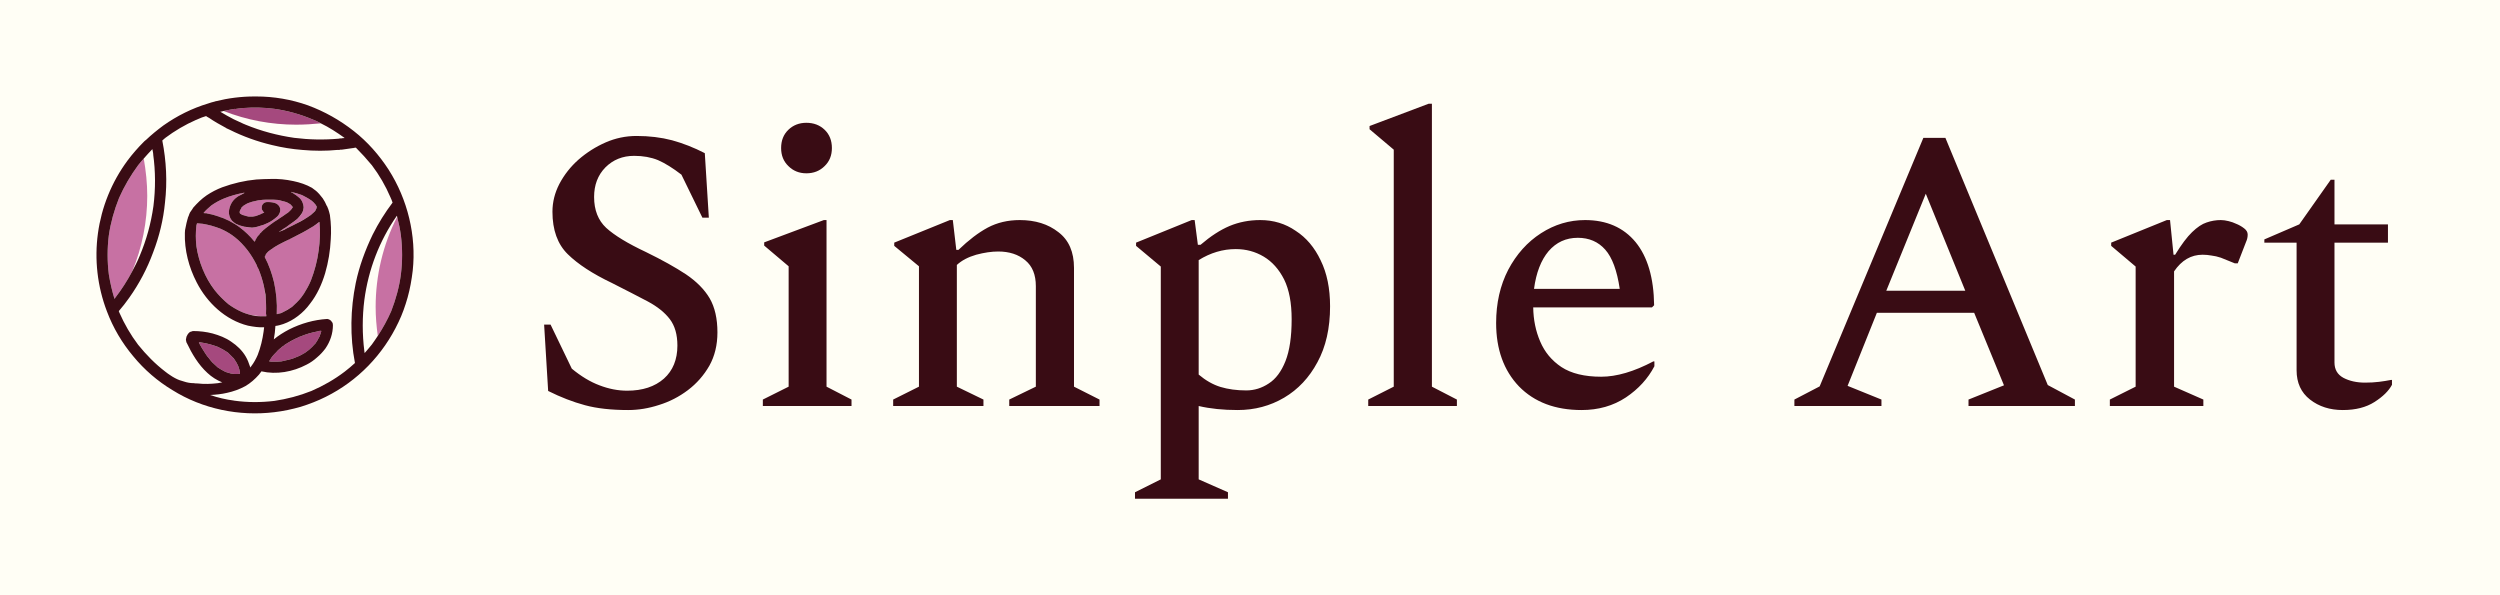 <?xml version="1.0" encoding="UTF-8" standalone="yes"?>
<svg xmlns="http://www.w3.org/2000/svg" version="1.1" xmlns:xlink="http://www.w3.org/1999/xlink" xmlns:svgjs="http://svgjs.dev/svgjs" viewBox="0 0 9.304 2.215">
  <g transform="matrix(1,0,0,1,1.939,0.386)">
    <rect width="9.304" height="9.304" x="-1.939" y="-3.931" fill="#fffef5"/>
    <g>
      <path d=" M 0.399 1.14 Q 0.304 1.14 0.238 1.122 Q 0.171 1.104 0.101 1.069 L 0.086 0.822 L 0.11 0.822 L 0.189 0.986 Q 0.241 1.029 0.292 1.048 Q 0.344 1.068 0.395 1.068 Q 0.481 1.068 0.532 1.023 Q 0.582 0.978 0.582 0.9 Q 0.582 0.839 0.554 0.802 Q 0.526 0.765 0.472 0.736 Q 0.417 0.707 0.338 0.667 Q 0.231 0.616 0.174 0.56 Q 0.117 0.504 0.117 0.402 Q 0.117 0.348 0.143 0.298 Q 0.17 0.247 0.214 0.208 Q 0.26 0.168 0.315 0.144 Q 0.37 0.12 0.43 0.12 Q 0.501 0.12 0.562 0.136 Q 0.624 0.153 0.684 0.184 L 0.699 0.424 L 0.675 0.424 L 0.597 0.264 Q 0.549 0.227 0.51 0.21 Q 0.471 0.194 0.421 0.194 Q 0.357 0.194 0.314 0.237 Q 0.272 0.28 0.272 0.347 Q 0.272 0.42 0.317 0.462 Q 0.363 0.504 0.465 0.552 Q 0.555 0.596 0.614 0.635 Q 0.673 0.675 0.702 0.724 Q 0.731 0.774 0.731 0.851 Q 0.731 0.921 0.701 0.975 Q 0.67 1.029 0.621 1.066 Q 0.572 1.103 0.514 1.121 Q 0.456 1.14 0.399 1.14 M 1.062 0.259 Q 1.022 0.259 0.995 0.232 Q 0.968 0.206 0.968 0.165 Q 0.968 0.123 0.995 0.097 Q 1.022 0.071 1.062 0.071 Q 1.103 0.071 1.13 0.097 Q 1.157 0.123 1.157 0.165 Q 1.157 0.206 1.13 0.232 Q 1.103 0.259 1.062 0.259 M 0.9 1.125 L 0.9 1.101 L 0.996 1.053 L 0.996 0.605 L 0.905 0.528 L 0.905 0.516 L 1.127 0.433 L 1.137 0.433 L 1.137 1.053 L 1.23 1.101 L 1.23 1.125 L 0.9 1.125 M 1.385 1.125 L 1.385 1.101 L 1.481 1.053 L 1.481 0.605 L 1.389 0.529 L 1.389 0.517 L 1.596 0.433 L 1.607 0.433 L 1.62 0.544 L 1.628 0.544 Q 1.685 0.489 1.737 0.461 Q 1.79 0.433 1.856 0.433 Q 1.943 0.433 2 0.478 Q 2.058 0.522 2.058 0.611 L 2.058 1.053 L 2.153 1.101 L 2.153 1.125 L 1.817 1.125 L 1.817 1.101 L 1.916 1.053 L 1.916 0.679 Q 1.916 0.615 1.877 0.583 Q 1.838 0.55 1.776 0.55 Q 1.739 0.55 1.694 0.562 Q 1.649 0.575 1.622 0.6 L 1.622 1.053 L 1.721 1.101 L 1.721 1.125 L 1.385 1.125 M 2.285 1.47 L 2.285 1.446 L 2.381 1.398 L 2.381 0.606 L 2.289 0.529 L 2.289 0.517 L 2.496 0.433 L 2.507 0.433 L 2.519 0.525 L 2.529 0.525 Q 2.585 0.477 2.637 0.455 Q 2.69 0.433 2.751 0.433 Q 2.825 0.433 2.883 0.473 Q 2.942 0.511 2.976 0.583 Q 3.011 0.654 3.011 0.754 Q 3.011 0.876 2.964 0.962 Q 2.918 1.048 2.84 1.094 Q 2.762 1.14 2.667 1.14 Q 2.586 1.14 2.522 1.125 L 2.522 1.398 L 2.631 1.446 L 2.631 1.47 L 2.285 1.47 M 2.66 0.541 Q 2.588 0.541 2.522 0.582 L 2.522 1.008 Q 2.561 1.041 2.603 1.054 Q 2.646 1.067 2.699 1.067 Q 2.744 1.067 2.783 1.041 Q 2.822 1.016 2.845 0.958 Q 2.868 0.9 2.868 0.802 Q 2.868 0.711 2.84 0.654 Q 2.811 0.597 2.764 0.569 Q 2.717 0.541 2.66 0.541 M 3.153 1.125 L 3.153 1.101 L 3.248 1.053 L 3.248 0.171 L 3.158 0.095 L 3.158 0.083 L 3.378 0 L 3.39 0 L 3.39 1.053 L 3.483 1.101 L 3.483 1.125 L 3.153 1.125 M 3.947 1.14 Q 3.8 1.14 3.714 1.052 Q 3.629 0.963 3.629 0.816 Q 3.629 0.705 3.674 0.618 Q 3.72 0.531 3.796 0.482 Q 3.872 0.433 3.96 0.433 Q 4.08 0.433 4.148 0.515 Q 4.215 0.597 4.217 0.75 L 4.209 0.758 L 3.767 0.758 Q 3.768 0.827 3.793 0.885 Q 3.818 0.944 3.872 0.98 Q 3.927 1.016 4.02 1.016 Q 4.106 1.016 4.214 0.959 L 4.218 0.959 L 4.218 0.977 Q 4.182 1.046 4.112 1.093 Q 4.041 1.14 3.947 1.14 M 3.933 0.499 Q 3.867 0.499 3.824 0.549 Q 3.782 0.599 3.77 0.689 L 4.089 0.689 Q 4.074 0.587 4.035 0.543 Q 3.996 0.499 3.933 0.499 M 4.739 1.125 L 4.739 1.101 L 4.833 1.052 L 5.219 0.127 L 5.301 0.127 L 5.682 1.047 L 5.783 1.101 L 5.783 1.125 L 5.387 1.125 L 5.387 1.101 L 5.519 1.048 L 5.408 0.778 L 5.046 0.778 L 4.937 1.05 L 5.063 1.101 L 5.063 1.125 L 4.739 1.125 M 5.081 0.696 L 5.375 0.696 L 5.228 0.335 L 5.081 0.696 M 5.913 1.125 L 5.913 1.101 L 6.009 1.053 L 6.009 0.606 L 5.918 0.529 L 5.918 0.517 L 6.125 0.433 L 6.137 0.433 L 6.15 0.562 L 6.156 0.562 Q 6.191 0.505 6.219 0.478 Q 6.248 0.45 6.273 0.442 Q 6.299 0.433 6.326 0.433 Q 6.339 0.433 6.355 0.437 Q 6.371 0.441 6.381 0.446 Q 6.399 0.453 6.413 0.464 Q 6.426 0.474 6.426 0.487 Q 6.426 0.501 6.42 0.514 L 6.389 0.594 L 6.378 0.594 L 6.326 0.573 Q 6.308 0.567 6.291 0.565 Q 6.275 0.562 6.258 0.562 Q 6.194 0.562 6.152 0.624 L 6.152 1.053 L 6.261 1.101 L 6.261 1.125 L 5.913 1.125 M 6.78 1.14 Q 6.708 1.14 6.658 1.101 Q 6.608 1.062 6.608 0.992 L 6.608 0.517 L 6.488 0.517 L 6.488 0.505 L 6.618 0.449 L 6.735 0.283 L 6.749 0.283 L 6.749 0.449 L 6.948 0.449 L 6.948 0.517 L 6.749 0.517 L 6.749 0.963 Q 6.749 1.002 6.782 1.02 Q 6.816 1.038 6.863 1.038 Q 6.891 1.038 6.915 1.035 Q 6.939 1.032 6.959 1.028 L 6.963 1.028 L 6.963 1.046 Q 6.945 1.08 6.898 1.11 Q 6.851 1.14 6.78 1.14" fill="#390c14" fill-rule="nonzero"/>
    </g>
    <g/>
    <g clip-path="url(&quot;#SvgjsClipPath1005&quot;)">
      <g clip-path="url(&quot;#SvgjsClipPath1001&quot;)">
        <path d=" M -0.745 0.073 C -0.755 0.067 -0.766 0.062 -0.777 0.058 C -0.822 0.039 -0.869 0.026 -0.918 0.019 C -0.956 0.014 -0.995 0.013 -1.033 0.016 C -1.044 0.017 -1.055 0.018 -1.066 0.02 C -1.065 0.02 -1.065 0.019 -1.065 0.019 C -1.078 0.021 -1.092 0.024 -1.106 0.027 L -1.106 0.027 L -1.107 0.027 C -1.021 0.061 -0.929 0.078 -0.837 0.078 C -0.806 0.078 -0.775 0.076 -0.745 0.073 Z" fill="#a5497e" transform="matrix(1,0,0,1,0,0)" fill-rule="nonzero"/>
      </g>
      <g clip-path="url(&quot;#SvgjsClipPath1001&quot;)">
        <path d=" M -0.744 0.845 L -0.744 0.845 L -0.744 0.845 C -0.744 0.845 -0.744 0.845 -0.744 0.845 C -0.75 0.845 -0.755 0.846 -0.76 0.848 C -0.781 0.852 -0.801 0.858 -0.82 0.866 L -0.823 0.867 C -0.824 0.867 -0.825 0.867 -0.825 0.868 C -0.844 0.876 -0.862 0.886 -0.879 0.897 C -0.882 0.9 -0.886 0.903 -0.89 0.905 C -0.893 0.908 -0.895 0.91 -0.898 0.912 C -0.903 0.916 -0.907 0.92 -0.911 0.925 C -0.916 0.93 -0.921 0.935 -0.925 0.94 C -0.926 0.941 -0.927 0.943 -0.928 0.944 C -0.931 0.949 -0.934 0.954 -0.937 0.958 L -0.937 0.958 C -0.935 0.959 -0.934 0.959 -0.933 0.959 C -0.932 0.959 -0.932 0.959 -0.932 0.96 C -0.93 0.96 -0.929 0.96 -0.928 0.96 L -0.927 0.96 C -0.924 0.96 -0.922 0.96 -0.919 0.96 C -0.91 0.96 -0.901 0.96 -0.892 0.959 C -0.888 0.958 -0.883 0.957 -0.879 0.956 C -0.864 0.953 -0.849 0.949 -0.836 0.943 C -0.825 0.939 -0.814 0.933 -0.804 0.927 C -0.8 0.924 -0.796 0.921 -0.792 0.918 C -0.79 0.917 -0.788 0.915 -0.786 0.913 C -0.78 0.908 -0.774 0.902 -0.769 0.896 C -0.767 0.895 -0.766 0.893 -0.765 0.892 C -0.76 0.885 -0.756 0.878 -0.752 0.87 C -0.751 0.869 -0.75 0.867 -0.749 0.865 C -0.749 0.864 -0.748 0.862 -0.748 0.861 C -0.747 0.859 -0.746 0.856 -0.745 0.853 C -0.745 0.851 -0.744 0.848 -0.743 0.846 C -0.743 0.846 -0.744 0.846 -0.744 0.845 Z" fill="#a5497e" transform="matrix(1,0,0,1,0,0)" fill-rule="nonzero"/>
      </g>
      <g clip-path="url(&quot;#SvgjsClipPath1001&quot;)">
        <path d=" M -1.046 1.004 L -1.046 1.004 C -1.046 1.004 -1.046 1.004 -1.046 1.004 C -1.046 0.999 -1.047 0.995 -1.048 0.991 L -1.048 0.99 C -1.049 0.988 -1.049 0.986 -1.05 0.984 C -1.05 0.984 -1.05 0.984 -1.05 0.984 C -1.051 0.981 -1.052 0.979 -1.052 0.977 C -1.053 0.976 -1.053 0.976 -1.053 0.975 C -1.057 0.966 -1.062 0.958 -1.067 0.951 C -1.068 0.95 -1.068 0.95 -1.069 0.949 C -1.069 0.949 -1.07 0.948 -1.07 0.947 C -1.077 0.94 -1.084 0.933 -1.091 0.926 C -1.103 0.918 -1.115 0.911 -1.128 0.905 C -1.147 0.898 -1.167 0.892 -1.188 0.889 C -1.191 0.889 -1.194 0.889 -1.198 0.888 L -1.198 0.888 C -1.198 0.888 -1.198 0.888 -1.198 0.889 C -1.198 0.889 -1.198 0.889 -1.199 0.889 L -1.199 0.889 C -1.192 0.902 -1.185 0.914 -1.177 0.926 C -1.173 0.932 -1.17 0.937 -1.166 0.942 L -1.166 0.942 L -1.165 0.943 L -1.164 0.944 C -1.158 0.952 -1.15 0.961 -1.143 0.968 C -1.138 0.972 -1.134 0.977 -1.129 0.981 L -1.129 0.981 C -1.12 0.987 -1.11 0.993 -1.1 0.998 C -1.093 1 -1.087 1.002 -1.08 1.004 C -1.078 1.004 -1.076 1.005 -1.073 1.005 C -1.069 1.006 -1.064 1.006 -1.06 1.006 C -1.055 1.006 -1.05 1.006 -1.046 1.005 L -1.046 1.005 C -1.046 1.005 -1.046 1.005 -1.046 1.005 C -1.046 1.004 -1.046 1.004 -1.046 1.004 Z" fill="#a5497e" transform="matrix(1,0,0,1,0,0)" fill-rule="nonzero"/>
      </g>
      <g clip-path="url(&quot;#SvgjsClipPath1001&quot;)">
        <path d=" M -0.447 0.49 C -0.45 0.467 -0.455 0.444 -0.461 0.421 C -0.514 0.525 -0.541 0.64 -0.541 0.756 C -0.541 0.792 -0.538 0.829 -0.533 0.864 C -0.514 0.835 -0.497 0.804 -0.483 0.772 C -0.466 0.728 -0.453 0.682 -0.447 0.635 C -0.441 0.587 -0.441 0.538 -0.447 0.49 Z" fill="#c771a3" transform="matrix(1,0,0,1,0,0)" fill-rule="nonzero"/>
      </g>
      <g clip-path="url(&quot;#SvgjsClipPath1001&quot;)">
        <path d=" M -1.425 0.229 C -1.453 0.267 -1.477 0.308 -1.496 0.351 C -1.514 0.396 -1.527 0.442 -1.534 0.49 C -1.54 0.538 -1.54 0.587 -1.534 0.635 C -1.529 0.666 -1.522 0.697 -1.513 0.726 C -1.512 0.726 -1.512 0.725 -1.511 0.724 C -1.512 0.724 -1.512 0.725 -1.512 0.725 C -1.512 0.724 -1.511 0.724 -1.51 0.723 C -1.511 0.723 -1.511 0.723 -1.511 0.724 C -1.511 0.723 -1.51 0.722 -1.51 0.722 C -1.51 0.722 -1.51 0.722 -1.51 0.722 C -1.51 0.722 -1.509 0.722 -1.509 0.721 C -1.509 0.721 -1.509 0.722 -1.51 0.722 C -1.486 0.691 -1.465 0.658 -1.447 0.624 C -1.41 0.535 -1.391 0.439 -1.391 0.343 C -1.391 0.296 -1.396 0.25 -1.404 0.204 C -1.411 0.212 -1.418 0.22 -1.425 0.229 Z" fill="#c771a3" transform="matrix(1,0,0,1,0,0)" fill-rule="nonzero"/>
      </g>
      <g clip-path="url(&quot;#SvgjsClipPath1001&quot;)">
        <path d=" M -0.948 0.79 L -0.948 0.79 C -0.948 0.79 -0.948 0.789 -0.948 0.789 C -0.948 0.788 -0.948 0.787 -0.948 0.786 C -0.949 0.784 -0.949 0.782 -0.949 0.78 C -0.948 0.757 -0.949 0.733 -0.952 0.71 C -0.953 0.699 -0.955 0.688 -0.957 0.678 C -0.962 0.656 -0.969 0.635 -0.977 0.615 L -0.979 0.612 C -0.981 0.608 -0.983 0.604 -0.984 0.6 C -0.994 0.58 -1.005 0.562 -1.018 0.545 C -1.032 0.527 -1.048 0.51 -1.066 0.496 C -1.069 0.494 -1.072 0.492 -1.074 0.49 C -1.088 0.48 -1.103 0.472 -1.119 0.465 C -1.13 0.461 -1.141 0.457 -1.152 0.454 C -1.163 0.451 -1.173 0.449 -1.184 0.447 C -1.191 0.446 -1.199 0.446 -1.206 0.445 L -1.206 0.445 L -1.206 0.446 L -1.206 0.446 L -1.208 0.453 C -1.211 0.479 -1.211 0.505 -1.208 0.531 C -1.203 0.562 -1.195 0.591 -1.183 0.62 C -1.172 0.646 -1.157 0.671 -1.14 0.694 C -1.125 0.713 -1.108 0.73 -1.089 0.746 C -1.074 0.757 -1.057 0.767 -1.039 0.775 C -1.023 0.782 -1.005 0.787 -0.987 0.789 C -0.978 0.79 -0.97 0.791 -0.961 0.791 C -0.957 0.791 -0.952 0.791 -0.948 0.791 L -0.948 0.791 C -0.948 0.79 -0.948 0.79 -0.948 0.79 Z" fill="#c771a3" transform="matrix(1,0,0,1,0,0)" fill-rule="nonzero"/>
      </g>
      <g clip-path="url(&quot;#SvgjsClipPath1001&quot;)">
        <path d=" M -0.75 0.441 L -0.751 0.44 C -0.751 0.44 -0.751 0.44 -0.751 0.44 L -0.751 0.44 L -0.751 0.44 C -0.76 0.448 -0.77 0.455 -0.781 0.461 C -0.802 0.474 -0.825 0.486 -0.845 0.496 L -0.849 0.498 L -0.863 0.504 L -0.867 0.507 C -0.89 0.518 -0.913 0.529 -0.934 0.545 C -0.939 0.548 -0.943 0.552 -0.947 0.557 C -0.948 0.558 -0.949 0.56 -0.95 0.561 C -0.95 0.564 -0.952 0.567 -0.954 0.57 L -0.954 0.57 L -0.954 0.57 C -0.938 0.6 -0.927 0.632 -0.919 0.665 C -0.911 0.703 -0.907 0.742 -0.909 0.78 C -0.909 0.781 -0.909 0.782 -0.909 0.783 C -0.907 0.783 -0.906 0.782 -0.905 0.782 L -0.904 0.782 C -0.9 0.781 -0.896 0.78 -0.892 0.778 C -0.892 0.778 -0.891 0.778 -0.891 0.778 C -0.889 0.777 -0.887 0.777 -0.886 0.776 C -0.874 0.77 -0.863 0.763 -0.852 0.756 C -0.84 0.745 -0.828 0.734 -0.818 0.721 C -0.815 0.716 -0.811 0.712 -0.808 0.707 C -0.798 0.691 -0.789 0.675 -0.782 0.658 C -0.768 0.622 -0.758 0.584 -0.753 0.546 C -0.748 0.511 -0.747 0.476 -0.75 0.441 C -0.75 0.441 -0.75 0.441 -0.75 0.441 Z" fill="#c771a3" transform="matrix(1,0,0,1,0,0)" fill-rule="nonzero"/>
      </g>
      <g clip-path="url(&quot;#SvgjsClipPath1001&quot;)">
        <path d=" M -0.851 0.331 L -0.851 0.331 C -0.849 0.333 -0.847 0.334 -0.845 0.335 C -0.843 0.337 -0.841 0.338 -0.839 0.339 C -0.833 0.343 -0.828 0.348 -0.823 0.352 C -0.817 0.358 -0.813 0.366 -0.811 0.374 C -0.81 0.378 -0.809 0.382 -0.809 0.386 C -0.81 0.395 -0.812 0.403 -0.817 0.411 C -0.822 0.417 -0.827 0.423 -0.833 0.429 C -0.837 0.433 -0.842 0.436 -0.846 0.439 C -0.856 0.446 -0.866 0.453 -0.875 0.46 C -0.877 0.461 -0.88 0.463 -0.882 0.464 C -0.889 0.469 -0.895 0.473 -0.901 0.477 L -0.901 0.477 C -0.894 0.474 -0.886 0.471 -0.88 0.468 L -0.874 0.465 L -0.868 0.462 C -0.857 0.457 -0.846 0.451 -0.836 0.446 C -0.817 0.436 -0.799 0.426 -0.782 0.414 C -0.776 0.409 -0.771 0.404 -0.766 0.398 C -0.765 0.396 -0.763 0.394 -0.762 0.391 C -0.761 0.39 -0.761 0.389 -0.761 0.387 C -0.761 0.386 -0.76 0.385 -0.761 0.384 L -0.761 0.382 L -0.762 0.38 C -0.763 0.378 -0.764 0.376 -0.766 0.374 C -0.77 0.369 -0.774 0.365 -0.779 0.361 C -0.79 0.353 -0.803 0.346 -0.815 0.34 C -0.829 0.335 -0.842 0.331 -0.856 0.328 L -0.856 0.328 L -0.856 0.328 L -0.856 0.328 Z" fill="#c771a3" transform="matrix(1,0,0,1,0,0)" fill-rule="nonzero"/>
      </g>
      <g clip-path="url(&quot;#SvgjsClipPath1001&quot;)">
        <path d=" M -1.167 0.409 C -1.163 0.409 -1.16 0.41 -1.157 0.411 C -1.156 0.411 -1.155 0.411 -1.155 0.411 C -1.151 0.412 -1.147 0.413 -1.143 0.414 C -1.142 0.415 -1.141 0.415 -1.14 0.415 C -1.137 0.416 -1.134 0.417 -1.131 0.418 C -1.13 0.418 -1.129 0.419 -1.127 0.419 C -1.125 0.42 -1.122 0.421 -1.12 0.422 C -1.118 0.422 -1.117 0.423 -1.116 0.423 C -1.113 0.424 -1.111 0.425 -1.108 0.426 C -1.107 0.427 -1.106 0.427 -1.105 0.427 C -1.102 0.429 -1.099 0.43 -1.096 0.431 C -1.095 0.432 -1.095 0.432 -1.095 0.432 C -1.091 0.434 -1.088 0.435 -1.084 0.437 C -1.071 0.444 -1.059 0.451 -1.047 0.46 C -1.027 0.475 -1.008 0.493 -0.992 0.513 C -0.991 0.511 -0.989 0.509 -0.988 0.507 C -0.988 0.506 -0.988 0.506 -0.988 0.506 C -0.987 0.504 -0.986 0.502 -0.984 0.5 C -0.984 0.5 -0.984 0.499 -0.984 0.499 C -0.982 0.497 -0.981 0.495 -0.98 0.494 C -0.979 0.493 -0.979 0.492 -0.979 0.492 C -0.978 0.491 -0.976 0.489 -0.975 0.488 C -0.975 0.487 -0.974 0.486 -0.973 0.486 C -0.973 0.485 -0.972 0.483 -0.971 0.483 C -0.97 0.482 -0.969 0.481 -0.968 0.48 C -0.967 0.479 -0.967 0.478 -0.966 0.477 C -0.965 0.476 -0.964 0.476 -0.964 0.475 C -0.962 0.474 -0.961 0.473 -0.96 0.472 C -0.96 0.471 -0.959 0.471 -0.959 0.47 C -0.957 0.469 -0.956 0.468 -0.955 0.467 L -0.954 0.467 C -0.953 0.465 -0.951 0.464 -0.95 0.463 C -0.944 0.458 -0.938 0.454 -0.933 0.45 C -0.923 0.442 -0.913 0.436 -0.905 0.431 L -0.898 0.426 C -0.89 0.421 -0.881 0.415 -0.873 0.409 C -0.871 0.408 -0.87 0.407 -0.868 0.406 C -0.862 0.401 -0.857 0.396 -0.853 0.391 L -0.852 0.389 L -0.85 0.387 L -0.85 0.386 L -0.85 0.384 L -0.851 0.383 L -0.851 0.382 C -0.852 0.381 -0.853 0.38 -0.853 0.38 C -0.855 0.378 -0.857 0.376 -0.859 0.375 C -0.861 0.373 -0.862 0.372 -0.864 0.371 C -0.867 0.369 -0.869 0.368 -0.871 0.367 C -0.877 0.365 -0.883 0.363 -0.889 0.362 C -0.894 0.36 -0.9 0.359 -0.906 0.358 C -0.916 0.357 -0.927 0.357 -0.938 0.357 C -0.949 0.357 -0.96 0.357 -0.972 0.359 C -0.976 0.359 -0.98 0.36 -0.984 0.361 C -0.995 0.363 -1.006 0.366 -1.016 0.37 C -1.018 0.371 -1.02 0.372 -1.022 0.373 C -1.025 0.375 -1.029 0.377 -1.032 0.379 C -1.035 0.381 -1.037 0.384 -1.04 0.386 C -1.04 0.387 -1.041 0.388 -1.041 0.389 C -1.042 0.391 -1.044 0.394 -1.045 0.396 C -1.046 0.398 -1.047 0.4 -1.047 0.402 L -1.047 0.404 L -1.047 0.405 C -1.047 0.405 -1.047 0.405 -1.047 0.406 C -1.047 0.406 -1.047 0.406 -1.047 0.407 C -1.046 0.407 -1.046 0.407 -1.046 0.408 L -1.045 0.409 L -1.044 0.41 C -1.042 0.411 -1.041 0.411 -1.04 0.412 C -1.039 0.413 -1.038 0.413 -1.037 0.414 C -1.035 0.414 -1.034 0.415 -1.032 0.415 C -1.026 0.417 -1.02 0.419 -1.014 0.42 L -1.011 0.42 C -1.008 0.42 -1.005 0.42 -1.003 0.42 C -1.001 0.42 -0.999 0.42 -0.998 0.42 C -0.994 0.419 -0.991 0.419 -0.987 0.418 C -0.982 0.416 -0.976 0.414 -0.971 0.412 C -0.966 0.41 -0.961 0.408 -0.956 0.405 L -0.956 0.405 L -0.956 0.405 C -0.956 0.405 -0.956 0.405 -0.956 0.405 C -0.957 0.404 -0.958 0.403 -0.959 0.402 C -0.959 0.401 -0.96 0.401 -0.96 0.401 C -0.96 0.4 -0.961 0.4 -0.961 0.399 C -0.961 0.399 -0.961 0.399 -0.961 0.399 C -0.962 0.398 -0.962 0.398 -0.962 0.397 C -0.962 0.397 -0.962 0.397 -0.962 0.397 C -0.963 0.396 -0.963 0.396 -0.963 0.395 L -0.964 0.395 C -0.965 0.392 -0.965 0.389 -0.965 0.386 C -0.965 0.375 -0.956 0.366 -0.945 0.366 L -0.941 0.366 C -0.932 0.366 -0.921 0.367 -0.912 0.371 C -0.906 0.374 -0.902 0.378 -0.899 0.383 C -0.895 0.39 -0.895 0.398 -0.898 0.406 C -0.901 0.413 -0.905 0.419 -0.911 0.423 C -0.913 0.425 -0.915 0.426 -0.917 0.428 C -0.927 0.436 -0.939 0.443 -0.952 0.448 C -0.956 0.45 -0.961 0.452 -0.966 0.453 C -0.977 0.457 -0.988 0.46 -1 0.461 L -1.003 0.461 C -1.006 0.461 -1.009 0.461 -1.012 0.46 C -1.017 0.46 -1.022 0.459 -1.027 0.458 C -1.029 0.458 -1.03 0.458 -1.032 0.457 C -1.042 0.455 -1.051 0.452 -1.061 0.447 C -1.066 0.444 -1.071 0.44 -1.076 0.435 C -1.084 0.425 -1.088 0.413 -1.087 0.4 C -1.085 0.38 -1.075 0.362 -1.059 0.349 C -1.055 0.346 -1.051 0.343 -1.046 0.341 C -1.041 0.337 -1.035 0.335 -1.029 0.332 L -1.029 0.332 C -1.029 0.332 -1.03 0.332 -1.03 0.331 C -1.03 0.331 -1.03 0.331 -1.03 0.331 C -1.056 0.336 -1.082 0.343 -1.106 0.353 C -1.123 0.36 -1.139 0.369 -1.153 0.379 C -1.163 0.388 -1.173 0.396 -1.181 0.406 L -1.181 0.406 C -1.176 0.407 -1.172 0.408 -1.167 0.409 Z" fill="#c771a3" transform="matrix(1,0,0,1,0,0)" fill-rule="nonzero"/>
      </g>
      <g clip-path="url(&quot;#SvgjsClipPath1001&quot;)">
        <path d=" M -1.029 0.076 L -1.029 0.076 C -1.029 0.076 -1.029 0.076 -1.029 0.076 L -1.027 0.077 L -1.027 0.077 C -1.028 0.077 -1.029 0.076 -1.03 0.076 C -1.03 0.076 -1.03 0.076 -1.03 0.076 Z" fill="#390c14" transform="matrix(1,0,0,1,0,0)" fill-rule="nonzero"/>
      </g>
      <g clip-path="url(&quot;#SvgjsClipPath1001&quot;)">
        <path d=" M -1.326 0.129 L -1.325 0.129 L -1.326 0.129 L -1.326 0.129 C -1.326 0.129 -1.326 0.129 -1.326 0.129 Z" fill="#390c14" transform="matrix(1,0,0,1,0,0)" fill-rule="nonzero"/>
      </g>
      <g clip-path="url(&quot;#SvgjsClipPath1001&quot;)">
        <path d=" M -0.493 0.245 C -0.528 0.191 -0.571 0.142 -0.622 0.102 C -0.674 0.061 -0.731 0.029 -0.793 0.006 C -0.855 -0.016 -0.92 -0.027 -0.985 -0.027 C -0.985 -0.027 -0.985 -0.027 -0.985 -0.027 L -0.987 -0.027 C -0.988 -0.027 -0.99 -0.027 -0.992 -0.027 C -1.041 -0.027 -1.089 -0.021 -1.137 -0.009 L -1.138 -0.009 L -1.14 -0.008 C -1.148 -0.006 -1.156 -0.004 -1.164 -0.001 C -1.224 0.017 -1.28 0.045 -1.331 0.081 C -1.354 0.098 -1.376 0.116 -1.397 0.136 L -1.399 0.137 C -1.399 0.138 -1.4 0.138 -1.401 0.139 C -1.402 0.14 -1.403 0.141 -1.404 0.142 C -1.426 0.164 -1.446 0.187 -1.464 0.211 C -1.584 0.373 -1.613 0.585 -1.541 0.773 C -1.518 0.834 -1.485 0.89 -1.443 0.94 C -1.402 0.99 -1.352 1.033 -1.297 1.066 C -1.185 1.136 -1.049 1.164 -0.918 1.148 C -0.884 1.144 -0.852 1.137 -0.82 1.128 C -0.788 1.118 -0.757 1.106 -0.727 1.091 C -0.608 1.032 -0.513 0.934 -0.456 0.813 C -0.442 0.784 -0.431 0.753 -0.422 0.721 C -0.413 0.689 -0.407 0.655 -0.403 0.621 C -0.389 0.491 -0.422 0.356 -0.493 0.245 Z M -1.117 0.029 L -1.117 0.029 C -1.115 0.029 -1.114 0.029 -1.113 0.029 L -1.111 0.028 L -1.11 0.028 L -1.107 0.027 L -1.106 0.027 L -1.106 0.027 C -1.092 0.024 -1.078 0.021 -1.065 0.019 C -1.065 0.019 -1.065 0.02 -1.066 0.02 C -1.055 0.018 -1.044 0.017 -1.033 0.016 C -0.995 0.013 -0.956 0.014 -0.918 0.019 C -0.869 0.026 -0.822 0.039 -0.777 0.058 C -0.766 0.062 -0.755 0.067 -0.745 0.073 C -0.714 0.088 -0.685 0.107 -0.657 0.127 C -0.657 0.127 -0.658 0.128 -0.658 0.128 C -0.662 0.128 -0.665 0.128 -0.668 0.129 C -0.669 0.129 -0.669 0.129 -0.669 0.129 C -0.671 0.129 -0.672 0.129 -0.674 0.129 C -0.674 0.129 -0.674 0.129 -0.674 0.129 L -0.677 0.13 C -0.733 0.135 -0.788 0.134 -0.844 0.127 C -0.906 0.118 -0.967 0.102 -1.025 0.078 C -1.026 0.078 -1.027 0.077 -1.027 0.077 C -1.028 0.077 -1.028 0.077 -1.029 0.076 C -1.029 0.076 -1.029 0.076 -1.029 0.076 C -1.029 0.076 -1.03 0.076 -1.03 0.076 C -1.043 0.07 -1.056 0.064 -1.069 0.058 C -1.086 0.049 -1.103 0.04 -1.119 0.03 C -1.118 0.03 -1.118 0.03 -1.117 0.029 Z M -1.326 0.129 L -1.325 0.128 L -1.324 0.128 L -1.324 0.128 C -1.324 0.128 -1.325 0.129 -1.325 0.129 C -1.325 0.129 -1.325 0.129 -1.325 0.128 C -1.325 0.129 -1.325 0.129 -1.326 0.129 L -1.326 0.13 L -1.326 0.129 L -1.326 0.13 Z M -1.372 0.169 C -1.37 0.177 -1.369 0.185 -1.368 0.193 C -1.368 0.191 -1.368 0.19 -1.369 0.188 C -1.36 0.252 -1.36 0.317 -1.368 0.381 C -1.377 0.445 -1.394 0.507 -1.419 0.566 C -1.427 0.586 -1.437 0.605 -1.447 0.624 C -1.465 0.658 -1.486 0.691 -1.51 0.722 C -1.509 0.722 -1.509 0.721 -1.509 0.721 C -1.509 0.722 -1.51 0.722 -1.51 0.722 C -1.51 0.722 -1.51 0.722 -1.51 0.722 C -1.51 0.722 -1.511 0.723 -1.511 0.724 C -1.511 0.723 -1.511 0.723 -1.51 0.723 C -1.511 0.724 -1.512 0.724 -1.512 0.725 C -1.512 0.725 -1.512 0.724 -1.511 0.724 C -1.512 0.725 -1.512 0.726 -1.513 0.726 C -1.522 0.697 -1.529 0.666 -1.534 0.635 C -1.54 0.587 -1.54 0.538 -1.534 0.49 C -1.527 0.442 -1.514 0.396 -1.496 0.351 C -1.477 0.308 -1.453 0.267 -1.425 0.229 C -1.418 0.22 -1.411 0.212 -1.404 0.204 C -1.394 0.192 -1.383 0.181 -1.372 0.169 Z M -0.656 0.997 C -0.694 1.026 -0.736 1.05 -0.78 1.069 C -0.825 1.087 -0.871 1.099 -0.918 1.106 C -0.968 1.112 -1.018 1.112 -1.068 1.105 C -1.067 1.105 -1.067 1.105 -1.067 1.105 C -1.098 1.101 -1.128 1.094 -1.157 1.084 C -1.136 1.083 -1.115 1.081 -1.094 1.076 C -1.071 1.071 -1.048 1.063 -1.026 1.051 C -1.007 1.04 -0.99 1.025 -0.975 1.008 C -0.972 1.004 -0.969 1 -0.966 0.996 C -0.91 1.009 -0.849 0.998 -0.798 0.971 C -0.784 0.964 -0.771 0.955 -0.759 0.944 C -0.747 0.934 -0.737 0.923 -0.728 0.911 C -0.71 0.885 -0.7 0.855 -0.7 0.824 C -0.7 0.819 -0.701 0.815 -0.704 0.812 C -0.707 0.806 -0.714 0.802 -0.721 0.801 L -0.721 0.801 C -0.771 0.804 -0.819 0.818 -0.863 0.84 C -0.884 0.851 -0.903 0.863 -0.92 0.877 C -0.917 0.861 -0.915 0.844 -0.914 0.827 C -0.904 0.826 -0.894 0.823 -0.885 0.82 C -0.865 0.813 -0.847 0.803 -0.83 0.79 C -0.813 0.777 -0.798 0.762 -0.785 0.744 C -0.759 0.711 -0.741 0.671 -0.729 0.631 C -0.717 0.59 -0.71 0.547 -0.708 0.504 C -0.706 0.475 -0.707 0.445 -0.711 0.416 C -0.711 0.416 -0.711 0.415 -0.711 0.415 C -0.713 0.407 -0.715 0.398 -0.718 0.39 C -0.719 0.39 -0.719 0.389 -0.719 0.388 L -0.719 0.388 C -0.72 0.386 -0.721 0.383 -0.722 0.381 C -0.722 0.381 -0.722 0.381 -0.723 0.38 L -0.723 0.38 C -0.727 0.37 -0.732 0.361 -0.738 0.352 C -0.738 0.352 -0.738 0.352 -0.738 0.352 C -0.742 0.347 -0.747 0.341 -0.751 0.336 C -0.756 0.33 -0.762 0.325 -0.767 0.321 C -0.767 0.321 -0.767 0.321 -0.766 0.322 C -0.77 0.319 -0.774 0.316 -0.778 0.313 C -0.799 0.301 -0.823 0.293 -0.847 0.288 C -0.875 0.282 -0.903 0.279 -0.931 0.28 C -0.949 0.28 -0.967 0.281 -0.985 0.282 C -1.028 0.286 -1.071 0.296 -1.112 0.311 C -1.133 0.319 -1.152 0.329 -1.17 0.341 C -1.189 0.354 -1.205 0.37 -1.22 0.387 C -1.221 0.389 -1.222 0.391 -1.223 0.392 C -1.226 0.396 -1.229 0.401 -1.232 0.405 C -1.233 0.407 -1.234 0.409 -1.235 0.412 C -1.235 0.412 -1.235 0.412 -1.235 0.412 C -1.236 0.414 -1.236 0.416 -1.237 0.418 C -1.237 0.418 -1.238 0.419 -1.238 0.42 C -1.239 0.422 -1.239 0.423 -1.24 0.425 C -1.24 0.426 -1.24 0.426 -1.24 0.427 C -1.24 0.427 -1.24 0.427 -1.24 0.427 C -1.241 0.428 -1.241 0.428 -1.241 0.429 C -1.244 0.439 -1.246 0.449 -1.248 0.459 C -1.25 0.466 -1.251 0.474 -1.251 0.481 C -1.253 0.545 -1.236 0.609 -1.207 0.665 C -1.168 0.741 -1.1 0.805 -1.016 0.826 C -0.996 0.83 -0.976 0.833 -0.956 0.832 C -0.957 0.837 -0.957 0.843 -0.958 0.848 C -0.962 0.877 -0.969 0.907 -0.98 0.935 C -0.986 0.949 -0.994 0.964 -1.004 0.977 C -1.005 0.978 -1.006 0.98 -1.008 0.982 C -1.008 0.98 -1.008 0.979 -1.009 0.977 C -1.013 0.964 -1.018 0.952 -1.025 0.94 C -1.038 0.918 -1.057 0.9 -1.078 0.886 C -1.099 0.871 -1.123 0.862 -1.148 0.855 C -1.171 0.849 -1.196 0.846 -1.22 0.846 C -1.222 0.846 -1.225 0.847 -1.227 0.848 C -1.228 0.848 -1.229 0.849 -1.231 0.849 C -1.232 0.85 -1.233 0.85 -1.234 0.851 C -1.235 0.852 -1.237 0.854 -1.238 0.855 C -1.24 0.858 -1.242 0.86 -1.243 0.863 C -1.243 0.863 -1.243 0.863 -1.243 0.863 C -1.244 0.864 -1.244 0.866 -1.245 0.867 C -1.245 0.869 -1.246 0.87 -1.246 0.872 L -1.246 0.872 C -1.246 0.872 -1.246 0.872 -1.246 0.872 C -1.246 0.874 -1.247 0.875 -1.247 0.877 C -1.247 0.878 -1.247 0.879 -1.247 0.88 C -1.246 0.882 -1.246 0.883 -1.246 0.885 C -1.245 0.887 -1.245 0.888 -1.245 0.889 L -1.244 0.89 C -1.225 0.93 -1.201 0.971 -1.167 1.002 C -1.151 1.017 -1.132 1.029 -1.112 1.037 C -1.117 1.038 -1.123 1.039 -1.128 1.04 C -1.153 1.043 -1.179 1.044 -1.204 1.041 C -1.209 1.041 -1.213 1.041 -1.218 1.04 C -1.23 1.04 -1.242 1.038 -1.254 1.034 C -1.266 1.031 -1.277 1.027 -1.288 1.021 C -1.294 1.018 -1.3 1.014 -1.306 1.01 C -1.306 1.01 -1.306 1.01 -1.306 1.01 C -1.312 1.006 -1.318 1.002 -1.324 0.997 C -1.362 0.968 -1.395 0.934 -1.425 0.897 C -1.453 0.86 -1.476 0.82 -1.495 0.777 C -1.495 0.775 -1.496 0.774 -1.497 0.772 C -1.483 0.756 -1.47 0.739 -1.458 0.722 C -1.421 0.67 -1.391 0.613 -1.369 0.553 C -1.346 0.493 -1.331 0.431 -1.325 0.368 C -1.316 0.291 -1.32 0.213 -1.335 0.137 C -1.332 0.134 -1.328 0.131 -1.325 0.128 C -1.289 0.101 -1.25 0.078 -1.209 0.06 L -1.208 0.06 C -1.207 0.059 -1.207 0.059 -1.206 0.059 L -1.204 0.058 C -1.193 0.053 -1.183 0.049 -1.172 0.046 C -1.169 0.048 -1.167 0.05 -1.164 0.051 C -1.163 0.052 -1.163 0.052 -1.162 0.052 C -1.142 0.066 -1.12 0.078 -1.098 0.09 C -1.098 0.09 -1.098 0.09 -1.098 0.09 C -1.098 0.09 -1.097 0.09 -1.097 0.091 C -1.093 0.093 -1.088 0.095 -1.084 0.097 C -1.034 0.122 -0.981 0.141 -0.926 0.154 C -0.889 0.163 -0.852 0.169 -0.814 0.172 C -0.792 0.174 -0.77 0.175 -0.749 0.175 L -0.747 0.175 C -0.746 0.175 -0.746 0.175 -0.746 0.175 C -0.725 0.175 -0.705 0.174 -0.684 0.172 C -0.683 0.172 -0.683 0.172 -0.682 0.172 C -0.68 0.172 -0.679 0.172 -0.677 0.172 L -0.676 0.172 C -0.674 0.171 -0.672 0.171 -0.67 0.171 L -0.67 0.171 C -0.67 0.171 -0.67 0.171 -0.67 0.171 C -0.669 0.171 -0.668 0.171 -0.667 0.171 C -0.667 0.171 -0.667 0.171 -0.667 0.171 C -0.653 0.169 -0.639 0.167 -0.625 0.165 C -0.624 0.165 -0.623 0.165 -0.623 0.165 C -0.623 0.165 -0.622 0.165 -0.622 0.164 C -0.622 0.164 -0.621 0.164 -0.621 0.164 C -0.621 0.164 -0.62 0.164 -0.62 0.164 C -0.62 0.164 -0.62 0.164 -0.62 0.164 L -0.619 0.164 L -0.618 0.164 C -0.618 0.164 -0.617 0.164 -0.617 0.164 C -0.616 0.164 -0.616 0.163 -0.615 0.163 C -0.594 0.184 -0.574 0.206 -0.555 0.229 C -0.527 0.266 -0.504 0.306 -0.486 0.348 C -0.483 0.355 -0.48 0.361 -0.478 0.368 C -0.506 0.405 -0.531 0.445 -0.552 0.487 C -0.58 0.545 -0.602 0.605 -0.615 0.667 C -0.635 0.765 -0.637 0.866 -0.618 0.965 C -0.63 0.976 -0.643 0.987 -0.656 0.997 Z M -1.199 0.889 C -1.198 0.889 -1.198 0.889 -1.198 0.889 L -1.198 0.888 C -1.198 0.888 -1.198 0.888 -1.198 0.888 C -1.194 0.888 -1.191 0.889 -1.188 0.889 C -1.167 0.892 -1.147 0.898 -1.128 0.905 C -1.115 0.911 -1.103 0.918 -1.091 0.926 C -1.084 0.933 -1.077 0.94 -1.07 0.947 C -1.07 0.948 -1.069 0.949 -1.068 0.949 C -1.068 0.95 -1.068 0.95 -1.067 0.951 C -1.062 0.958 -1.057 0.966 -1.053 0.975 C -1.053 0.976 -1.053 0.976 -1.052 0.977 C -1.052 0.979 -1.051 0.981 -1.05 0.984 C -1.05 0.984 -1.05 0.984 -1.05 0.984 C -1.049 0.986 -1.049 0.988 -1.048 0.99 L -1.048 0.991 C -1.047 0.995 -1.046 0.999 -1.046 1.004 L -1.046 1.004 L -1.046 1.004 L -1.046 1.004 L -1.046 1.004 L -1.046 1.004 L -1.046 1.004 C -1.046 1.004 -1.046 1.004 -1.046 1.005 L -1.046 1.005 L -1.046 1.005 C -1.046 1.005 -1.046 1.005 -1.046 1.005 L -1.046 1.005 L -1.046 1.005 C -1.05 1.006 -1.055 1.006 -1.06 1.006 C -1.064 1.006 -1.069 1.006 -1.073 1.005 C -1.076 1.005 -1.078 1.004 -1.08 1.004 C -1.087 1.002 -1.094 1 -1.1 0.998 C -1.11 0.993 -1.12 0.987 -1.129 0.981 L -1.129 0.981 C -1.134 0.977 -1.138 0.972 -1.143 0.968 C -1.151 0.961 -1.158 0.952 -1.164 0.944 L -1.165 0.943 L -1.166 0.942 L -1.166 0.942 L -1.166 0.942 C -1.17 0.937 -1.173 0.932 -1.177 0.926 C -1.185 0.914 -1.192 0.902 -1.199 0.889 Z M -1.181 0.406 C -1.181 0.406 -1.181 0.406 -1.181 0.406 C -1.181 0.406 -1.181 0.406 -1.181 0.406 L -1.181 0.406 L -1.181 0.406 C -1.173 0.396 -1.163 0.388 -1.153 0.379 C -1.139 0.369 -1.123 0.36 -1.106 0.353 C -1.082 0.343 -1.056 0.336 -1.03 0.331 C -1.004 0.325 -1.03 0.331 -1.03 0.331 L -1.03 0.332 L -1.03 0.332 C -1.03 0.332 -1.029 0.332 -1.029 0.332 L -1.029 0.332 L -1.029 0.332 C -1.035 0.335 -1.041 0.338 -1.046 0.341 C -1.051 0.343 -1.055 0.346 -1.059 0.349 C -1.075 0.361 -1.085 0.38 -1.087 0.4 C -1.088 0.413 -1.084 0.425 -1.076 0.435 C -1.071 0.44 -1.066 0.444 -1.061 0.447 C -1.051 0.452 -1.042 0.455 -1.032 0.457 C -1.03 0.458 -1.029 0.458 -1.027 0.458 C -1.022 0.459 -1.017 0.459 -1.012 0.46 C -1.009 0.46 -1.006 0.461 -1.003 0.461 L -1 0.461 C -0.988 0.46 -0.977 0.457 -0.966 0.453 C -0.961 0.452 -0.956 0.45 -0.952 0.448 C -0.939 0.443 -0.927 0.436 -0.917 0.428 C -0.915 0.426 -0.913 0.425 -0.911 0.423 C -0.905 0.419 -0.901 0.413 -0.898 0.406 C -0.895 0.398 -0.895 0.39 -0.899 0.383 C -0.902 0.378 -0.906 0.374 -0.912 0.371 C -0.921 0.367 -0.932 0.366 -0.941 0.366 L -0.945 0.366 C -0.956 0.366 -0.965 0.375 -0.965 0.386 C -0.965 0.389 -0.965 0.392 -0.964 0.395 L -0.963 0.395 C -0.963 0.396 -0.963 0.396 -0.962 0.397 C -0.962 0.397 -0.962 0.397 -0.962 0.397 C -0.962 0.398 -0.962 0.398 -0.961 0.399 C -0.961 0.399 -0.961 0.399 -0.961 0.399 C -0.961 0.4 -0.96 0.4 -0.96 0.401 C -0.96 0.401 -0.959 0.401 -0.959 0.402 C -0.959 0.402 -0.958 0.402 -0.958 0.403 L -0.958 0.403 C -0.957 0.403 -0.957 0.404 -0.956 0.404 C -0.956 0.404 -0.956 0.404 -0.956 0.404 C -0.956 0.404 -0.956 0.404 -0.956 0.405 L -0.956 0.405 C -0.956 0.405 -0.956 0.405 -0.956 0.405 L -0.956 0.405 L -0.956 0.405 L -0.956 0.405 C -0.961 0.407 -0.966 0.41 -0.971 0.412 C -0.976 0.414 -0.982 0.416 -0.987 0.418 C -0.991 0.419 -0.994 0.419 -0.998 0.42 C -0.999 0.42 -1.001 0.42 -1.003 0.42 C -1.005 0.42 -1.008 0.42 -1.011 0.42 L -1.014 0.42 C -1.02 0.419 -1.026 0.417 -1.032 0.415 C -1.034 0.415 -1.035 0.414 -1.037 0.414 C -1.038 0.413 -1.039 0.413 -1.04 0.412 C -1.041 0.411 -1.042 0.411 -1.044 0.41 L -1.045 0.409 L -1.046 0.408 C -1.046 0.407 -1.047 0.406 -1.047 0.406 C -1.047 0.405 -1.047 0.405 -1.047 0.405 L -1.047 0.404 L -1.047 0.402 C -1.047 0.4 -1.046 0.398 -1.045 0.396 C -1.044 0.394 -1.042 0.391 -1.041 0.389 C -1.041 0.388 -1.04 0.387 -1.04 0.386 C -1.037 0.384 -1.035 0.381 -1.032 0.379 C -1.029 0.377 -1.025 0.375 -1.022 0.373 C -1.02 0.372 -1.018 0.371 -1.016 0.37 C -1.006 0.366 -0.995 0.363 -0.984 0.361 C -0.98 0.36 -0.976 0.359 -0.972 0.359 C -0.96 0.357 -0.949 0.357 -0.938 0.357 C -0.927 0.357 -0.916 0.357 -0.906 0.358 C -0.9 0.359 -0.894 0.36 -0.889 0.362 C -0.883 0.363 -0.877 0.365 -0.871 0.367 C -0.869 0.368 -0.867 0.369 -0.864 0.371 C -0.862 0.372 -0.86 0.373 -0.859 0.374 C -0.857 0.376 -0.855 0.378 -0.853 0.38 C -0.853 0.38 -0.852 0.381 -0.851 0.382 L -0.851 0.383 L -0.85 0.384 L -0.85 0.386 L -0.85 0.387 L -0.852 0.389 L -0.853 0.391 C -0.857 0.396 -0.862 0.401 -0.868 0.406 C -0.87 0.407 -0.871 0.408 -0.873 0.409 C -0.881 0.415 -0.89 0.421 -0.898 0.426 L -0.905 0.431 C -0.913 0.436 -0.923 0.442 -0.933 0.45 C -0.938 0.454 -0.944 0.458 -0.95 0.463 C -0.951 0.464 -0.953 0.465 -0.954 0.467 L -0.955 0.467 C -0.956 0.468 -0.957 0.469 -0.959 0.47 C -0.959 0.471 -0.96 0.471 -0.96 0.472 C -0.961 0.473 -0.962 0.474 -0.964 0.475 C -0.964 0.476 -0.965 0.476 -0.966 0.477 C -0.966 0.478 -0.967 0.479 -0.968 0.48 C -0.969 0.481 -0.97 0.482 -0.971 0.482 C -0.972 0.483 -0.972 0.484 -0.973 0.486 C -0.974 0.486 -0.975 0.487 -0.975 0.488 C -0.976 0.489 -0.978 0.491 -0.979 0.492 C -0.979 0.492 -0.979 0.493 -0.98 0.493 C -0.981 0.495 -0.982 0.497 -0.984 0.499 C -0.984 0.499 -0.984 0.5 -0.984 0.5 C -0.986 0.502 -0.987 0.504 -0.988 0.506 C -0.988 0.506 -0.988 0.506 -0.988 0.507 C -0.989 0.509 -0.99 0.511 -0.991 0.513 C -0.991 0.513 -0.991 0.513 -0.991 0.512 L -0.991 0.513 C -0.991 0.513 -0.991 0.513 -0.991 0.513 L -0.992 0.513 C -1.008 0.493 -1.027 0.475 -1.047 0.46 C -1.059 0.451 -1.071 0.444 -1.084 0.437 C -1.088 0.435 -1.091 0.433 -1.095 0.432 C -1.095 0.432 -1.095 0.432 -1.096 0.431 C -1.099 0.43 -1.102 0.429 -1.105 0.427 C -1.106 0.427 -1.107 0.426 -1.108 0.426 C -1.111 0.425 -1.113 0.424 -1.116 0.423 C -1.117 0.423 -1.118 0.422 -1.12 0.422 C -1.122 0.421 -1.125 0.42 -1.127 0.419 C -1.129 0.419 -1.13 0.418 -1.131 0.418 C -1.134 0.417 -1.137 0.416 -1.14 0.415 C -1.141 0.415 -1.142 0.415 -1.143 0.414 C -1.147 0.413 -1.151 0.412 -1.155 0.411 C -1.155 0.411 -1.156 0.411 -1.157 0.411 C -1.16 0.41 -1.163 0.409 -1.167 0.409 L -1.168 0.408 C -1.172 0.408 -1.176 0.407 -1.181 0.407 L -1.181 0.406 C -1.181 0.406 -1.181 0.406 -1.181 0.406 Z M -0.856 0.328 L -0.856 0.328 L -0.856 0.328 L -0.856 0.328 L -0.856 0.328 C -0.842 0.331 -0.829 0.335 -0.815 0.34 C -0.803 0.346 -0.79 0.353 -0.779 0.361 C -0.774 0.365 -0.77 0.369 -0.766 0.374 C -0.764 0.376 -0.763 0.378 -0.762 0.38 L -0.761 0.382 L -0.76 0.384 C -0.76 0.385 -0.761 0.386 -0.761 0.387 C -0.761 0.389 -0.761 0.39 -0.762 0.391 C -0.763 0.394 -0.765 0.396 -0.766 0.399 C -0.771 0.404 -0.776 0.409 -0.782 0.414 C -0.799 0.426 -0.817 0.437 -0.836 0.446 C -0.846 0.451 -0.857 0.457 -0.868 0.462 L -0.874 0.465 L -0.879 0.468 C -0.885 0.471 -0.89 0.473 -0.896 0.475 C -0.897 0.476 -0.899 0.477 -0.9 0.477 L -0.901 0.478 C -0.901 0.477 -0.9 0.477 -0.899 0.476 C -0.9 0.477 -0.9 0.477 -0.901 0.477 C -0.901 0.477 -0.9 0.477 -0.9 0.476 C -0.9 0.477 -0.901 0.477 -0.901 0.477 L -0.901 0.477 L -0.901 0.477 C -0.895 0.473 -0.889 0.469 -0.882 0.464 C -0.88 0.463 -0.877 0.461 -0.875 0.46 C -0.866 0.453 -0.856 0.446 -0.846 0.439 C -0.842 0.436 -0.837 0.432 -0.833 0.429 C -0.827 0.423 -0.822 0.417 -0.817 0.41 C -0.812 0.403 -0.81 0.395 -0.809 0.386 C -0.809 0.382 -0.81 0.378 -0.811 0.374 C -0.813 0.366 -0.817 0.358 -0.823 0.352 C -0.828 0.348 -0.833 0.343 -0.839 0.339 C -0.841 0.338 -0.843 0.337 -0.845 0.335 C -0.847 0.334 -0.849 0.333 -0.851 0.331 L -0.851 0.331 C -0.853 0.331 -0.854 0.33 -0.856 0.329 C -0.856 0.329 -0.856 0.329 -0.856 0.329 C -0.856 0.329 -0.856 0.329 -0.856 0.329 L -0.856 0.329 L -0.855 0.329 Z M -0.751 0.44 L -0.751 0.44 L -0.751 0.44 C -0.751 0.44 -0.751 0.44 -0.751 0.44 L -0.75 0.441 C -0.75 0.441 -0.75 0.441 -0.75 0.441 C -0.747 0.476 -0.748 0.511 -0.753 0.546 C -0.758 0.584 -0.768 0.622 -0.782 0.658 C -0.789 0.675 -0.798 0.691 -0.808 0.707 C -0.811 0.712 -0.815 0.716 -0.818 0.721 C -0.828 0.734 -0.84 0.745 -0.852 0.756 C -0.863 0.764 -0.874 0.77 -0.886 0.776 C -0.887 0.777 -0.889 0.777 -0.891 0.778 C -0.891 0.778 -0.892 0.778 -0.892 0.779 C -0.896 0.78 -0.9 0.781 -0.904 0.782 L -0.905 0.782 C -0.905 0.782 -0.906 0.782 -0.907 0.783 C -0.907 0.783 -0.908 0.783 -0.908 0.783 L -0.908 0.783 C -0.908 0.783 -0.908 0.783 -0.908 0.783 L -0.908 0.783 C -0.908 0.783 -0.909 0.783 -0.909 0.783 C -0.909 0.782 -0.909 0.781 -0.909 0.78 C -0.907 0.742 -0.911 0.703 -0.919 0.665 C -0.927 0.632 -0.938 0.6 -0.954 0.57 L -0.954 0.57 L -0.954 0.57 C -0.952 0.567 -0.95 0.564 -0.95 0.561 C -0.949 0.56 -0.948 0.558 -0.947 0.557 C -0.943 0.552 -0.939 0.548 -0.934 0.545 C -0.913 0.529 -0.89 0.518 -0.867 0.507 L -0.863 0.505 L -0.849 0.498 L -0.845 0.496 C -0.825 0.486 -0.802 0.474 -0.781 0.461 C -0.77 0.455 -0.761 0.448 -0.751 0.44 Z M -0.744 0.845 L -0.744 0.845 L -0.744 0.845 C -0.744 0.846 -0.743 0.846 -0.743 0.846 C -0.744 0.848 -0.745 0.851 -0.745 0.853 C -0.746 0.856 -0.747 0.859 -0.748 0.861 C -0.748 0.862 -0.749 0.864 -0.749 0.865 C -0.75 0.867 -0.751 0.869 -0.752 0.87 C -0.756 0.878 -0.76 0.885 -0.765 0.892 C -0.766 0.893 -0.767 0.895 -0.769 0.896 C -0.774 0.902 -0.78 0.908 -0.786 0.913 C -0.788 0.915 -0.79 0.917 -0.792 0.918 C -0.796 0.921 -0.8 0.924 -0.804 0.927 C -0.814 0.933 -0.825 0.939 -0.836 0.943 C -0.849 0.949 -0.864 0.953 -0.879 0.956 C -0.883 0.957 -0.888 0.958 -0.892 0.959 C -0.901 0.96 -0.91 0.96 -0.919 0.96 C -0.922 0.96 -0.925 0.96 -0.927 0.96 L -0.928 0.96 C -0.929 0.96 -0.93 0.96 -0.932 0.96 C -0.932 0.96 -0.932 0.959 -0.933 0.959 C -0.934 0.959 -0.934 0.959 -0.935 0.959 C -0.935 0.959 -0.936 0.959 -0.936 0.959 C -0.936 0.959 -0.936 0.959 -0.936 0.959 C -0.936 0.959 -0.936 0.959 -0.937 0.959 L -0.937 0.959 L -0.937 0.958 L -0.937 0.958 L -0.937 0.958 C -0.934 0.954 -0.931 0.949 -0.928 0.944 C -0.927 0.943 -0.926 0.941 -0.925 0.94 C -0.921 0.935 -0.916 0.93 -0.911 0.925 C -0.907 0.92 -0.903 0.916 -0.898 0.912 C -0.895 0.91 -0.893 0.908 -0.89 0.905 C -0.886 0.903 -0.882 0.9 -0.879 0.897 C -0.862 0.886 -0.844 0.876 -0.825 0.868 C -0.825 0.867 -0.824 0.867 -0.823 0.867 L -0.82 0.866 C -0.801 0.858 -0.781 0.852 -0.76 0.848 C -0.755 0.846 -0.75 0.845 -0.744 0.845 Z M -1.208 0.453 L -1.206 0.446 L -1.206 0.446 L -1.206 0.446 L -1.206 0.445 L -1.206 0.445 L -1.206 0.445 C -1.199 0.446 -1.191 0.446 -1.184 0.447 C -1.173 0.449 -1.163 0.451 -1.152 0.454 C -1.141 0.457 -1.13 0.461 -1.119 0.465 C -1.103 0.472 -1.088 0.48 -1.074 0.49 C -1.072 0.492 -1.069 0.494 -1.066 0.496 C -1.048 0.51 -1.032 0.527 -1.018 0.545 C -1.005 0.562 -0.994 0.58 -0.984 0.6 C -0.983 0.604 -0.981 0.608 -0.979 0.612 L -0.977 0.615 C -0.969 0.635 -0.962 0.656 -0.957 0.678 C -0.955 0.688 -0.953 0.699 -0.951 0.71 C -0.949 0.733 -0.948 0.757 -0.949 0.78 C -0.949 0.782 -0.949 0.784 -0.948 0.786 C -0.948 0.787 -0.948 0.788 -0.948 0.789 C -0.948 0.789 -0.948 0.79 -0.948 0.79 L -0.948 0.79 L -0.948 0.79 C -0.948 0.79 -0.948 0.79 -0.948 0.79 L -0.948 0.79 C -0.948 0.79 -0.948 0.79 -0.948 0.791 L -0.948 0.791 C -0.948 0.791 -0.948 0.791 -0.948 0.791 C -0.952 0.791 -0.957 0.791 -0.961 0.791 C -0.97 0.791 -0.979 0.791 -0.987 0.79 C -1.005 0.787 -1.023 0.782 -1.039 0.775 C -1.057 0.767 -1.074 0.757 -1.089 0.746 C -1.108 0.73 -1.125 0.713 -1.14 0.694 C -1.176 0.647 -1.199 0.59 -1.208 0.531 C -1.211 0.505 -1.211 0.479 -1.208 0.453 Z M -0.555 0.896 C -0.564 0.907 -0.573 0.918 -0.582 0.928 C -0.582 0.926 -0.583 0.924 -0.583 0.921 C -0.591 0.858 -0.591 0.793 -0.583 0.73 C -0.568 0.617 -0.527 0.51 -0.462 0.417 C -0.461 0.419 -0.461 0.42 -0.461 0.421 C -0.455 0.444 -0.45 0.467 -0.447 0.49 C -0.441 0.538 -0.441 0.587 -0.447 0.635 C -0.453 0.682 -0.466 0.728 -0.483 0.772 C -0.497 0.804 -0.514 0.835 -0.533 0.864 C -0.54 0.875 -0.548 0.886 -0.555 0.896 Z" fill="#390c14" transform="matrix(1,0,0,1,0,0)" fill-rule="nonzero"/>
      </g>
      <g clip-path="url(&quot;#SvgjsClipPath1001&quot;)">
        <path d=" M -1.235 0.852 C -1.234 0.851 -1.234 0.851 -1.234 0.851 C -1.233 0.851 -1.233 0.851 -1.233 0.851 C -1.234 0.851 -1.234 0.851 -1.235 0.852 Z" fill="#390c14" transform="matrix(1,0,0,1,0,0)" fill-rule="nonzero"/>
      </g>
    </g>
  </g>
  <defs>
    <clipPath id="SvgjsClipPath1005">
      <path d=" M -1.58 -0.027 h 1.18 v 1.18 h -1.18 Z"/>
    </clipPath>
    <clipPath id="SvgjsClipPath1001">
      <path d=" M -1.58 -0.027 L -0.4 -0.027 L -0.4 1.152 L -1.58 1.152 Z"/>
    </clipPath>
  </defs>
</svg>